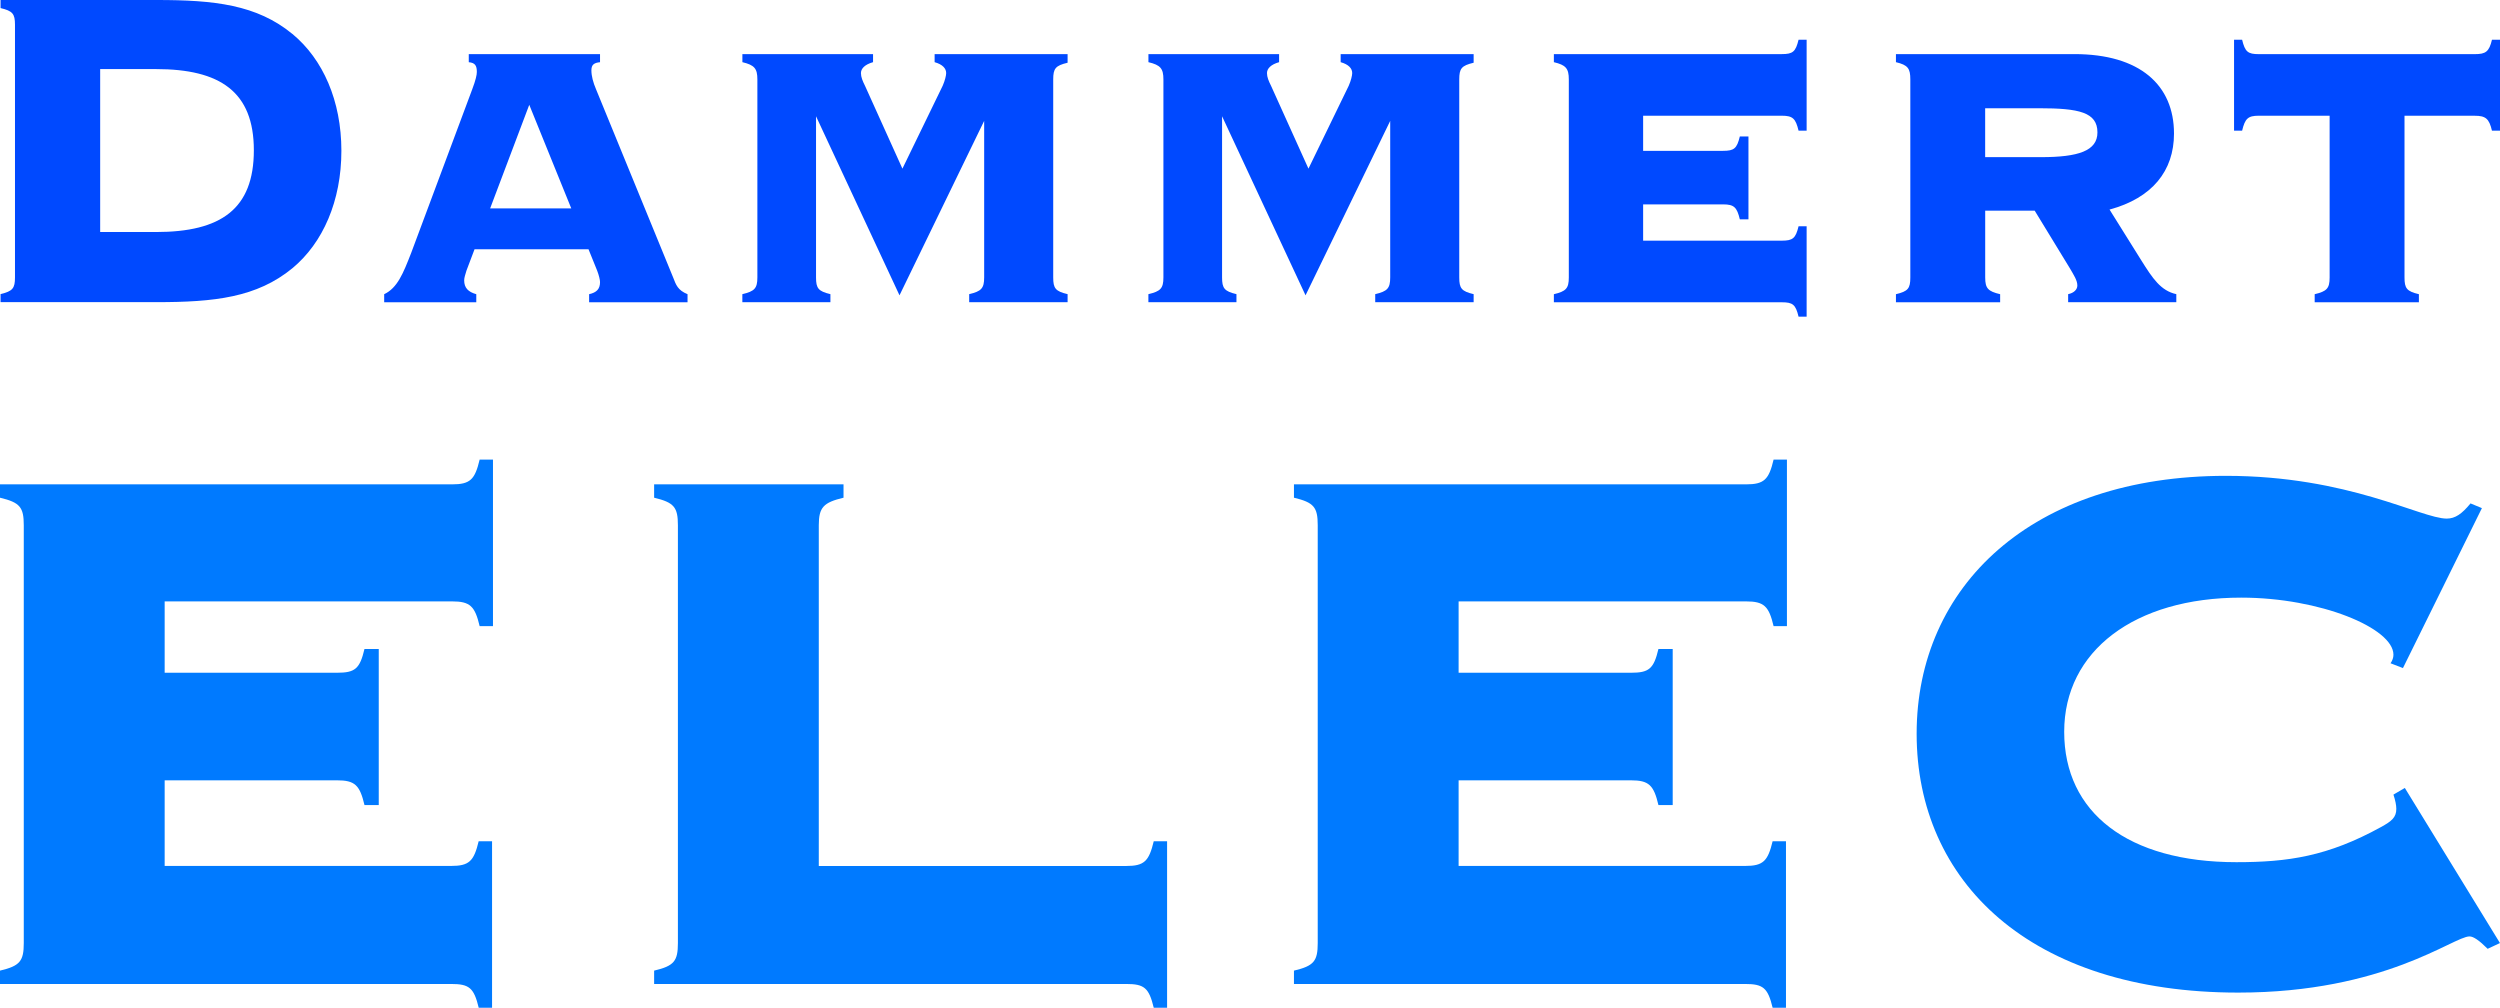 <?xml version="1.0" encoding="UTF-8"?><svg id="Calque_1" xmlns="http://www.w3.org/2000/svg" viewBox="0 0 625.68 252.22"><defs><style>.cls-1{fill:#0049ff;}.cls-1,.cls-2{stroke-width:0px;}.cls-2{fill:#007aff;}</style></defs><path class="cls-1" d="M73.19,8.5c7.64,6.33,12.25,16.72,12.25,29.24s-4.61,23.05-12.25,29.38c-8.93,7.35-19.59,8.5-33.99,8.5H.14v-2.02c3.03-.72,3.61-1.44,3.61-4.18V6.19C3.75,3.46,3.17,2.74.14,2.02V0h39.05c14.4,0,25.07,1.16,33.99,8.5ZM25.07,58.07h13.97c16.28,0,24.49-5.77,24.49-20.46s-8.49-20.32-24.49-20.32h-13.97v40.77Z"/><path class="cls-1" d="M150.17,15.57c-1.43.14-2.16.57-2.16,2.02s.43,3.03,1.16,4.75l19.3,47.11c.73,1.88,1.15,3.17,3.6,4.18v2.02h-24.63v-2.02c1.88-.43,2.73-1.29,2.73-3.03,0-.57-.28-1.72-.72-2.87l-2.16-5.34h-28.53l-2.02,5.34c-.28,1.01-.57,1.72-.57,2.44,0,1.88,1.01,2.89,3.03,3.46v2.02h-23.05v-2.02c3.32-1.58,4.75-5.18,6.77-10.37l15.27-40.92c.87-2.31,1.15-3.6,1.15-4.33,0-1.58-.43-2.3-2.02-2.44v-2.02h32.85v2.02ZM142.97,52.15l-10.51-25.92-9.79,25.92h20.31Z"/><path class="cls-1" d="M185.8,73.62c3.03-.72,3.75-1.44,3.75-4.18V19.88c0-2.73-.73-3.6-3.75-4.32v-2.02h32.7v2.02c-2.02.57-3.03,1.58-3.03,2.73,0,1.01.43,2.02,1.01,3.17l9.37,20.75,10.08-20.75c.57-1.29.87-2.59.87-3.17,0-1.15-.87-2.16-2.89-2.73v-2.02h33.28v2.16c-3.03.72-3.6,1.44-3.6,4.18v49.56c0,2.73.57,3.46,3.6,4.18v2.02h-24.63v-2.02c3.03-.72,3.75-1.44,3.75-4.18V30.25l-21.19,43.66-20.89-44.81v40.34c0,2.73.59,3.46,3.6,4.18v2.02h-22.04v-2.02Z"/><path class="cls-1" d="M287.42,73.62c3.03-.72,3.75-1.44,3.75-4.18V19.88c0-2.73-.73-3.6-3.75-4.32v-2.02h32.7v2.02c-2.02.57-3.03,1.58-3.03,2.73,0,1.01.43,2.02,1.01,3.17l9.37,20.75,10.08-20.75c.57-1.29.87-2.59.87-3.17,0-1.15-.87-2.16-2.89-2.73v-2.02h33.28v2.16c-3.03.72-3.6,1.44-3.6,4.18v49.56c0,2.73.57,3.46,3.6,4.18v2.02h-24.63v-2.02c3.03-.72,3.75-1.44,3.75-4.18V30.25l-21.19,43.66-20.89-44.81v40.34c0,2.73.59,3.46,3.6,4.18v2.02h-22.04v-2.02Z"/><path class="cls-1" d="M411.23,37.75h20.02c2.73,0,3.46-.57,4.18-3.6h2.16v20.74h-2.16c-.72-3.01-1.44-3.74-4.18-3.74h-20.02v9.08h34.71c2.74,0,3.46-.57,4.19-3.6h2.02v22.62h-2.02c-.73-3.03-1.44-3.6-4.19-3.6h-57.05v-2.02c3.03-.72,3.74-1.44,3.74-4.18V19.88c0-2.73-.72-3.6-3.74-4.32v-2.02h57.05c2.74,0,3.46-.57,4.19-3.6h2.02v22.76h-2.02c-.73-3.03-1.44-3.74-4.19-3.74h-34.71v8.79Z"/><path class="cls-1" d="M544.09,33.43c0,9.36-5.47,16.13-16.13,19.02l7.92,12.67c2.89,4.61,4.9,7.64,8.79,8.5v2.02h-27.07v-2.02c1.43-.29,2.3-1.15,2.3-2.16,0-1.3-.87-2.59-1.88-4.33l-8.79-14.4h-12.39v16.72c0,2.73.72,3.46,3.74,4.18v2.02h-26.08v-2.02c3.03-.72,3.6-1.44,3.6-4.18V19.88c0-2.73-.57-3.6-3.6-4.32v-2.02h44.67c16.42,0,24.92,7.78,24.92,19.88ZM496.84,39.33h13.97c9.37,0,14.12-1.58,14.12-6.19,0-5.04-4.61-6.05-14.56-6.05h-13.54v12.25Z"/><path class="cls-1" d="M561.14,32.7h-2.02V9.95h2.02c.73,3.03,1.44,3.6,4.18,3.6h54.03c2.73,0,3.6-.57,4.32-3.6h2.02v22.76h-2.02c-.72-3.03-1.58-3.74-4.32-3.74h-17.57v40.48c0,2.73.57,3.46,3.6,4.18v2.02h-26.08v-2.02c3.03-.72,3.74-1.44,3.74-4.18V28.96h-17.72c-2.73,0-3.45.72-4.18,3.74Z"/><path class="cls-2" d="M119.81,210.54h3.34v41.67h-3.34c-1.2-5-2.39-5.95-6.9-5.95H0v-3.34c5-1.18,5.95-2.39,5.95-6.9v-104.56c0-4.52-.95-5.7-5.95-6.9v-3.34h113.14c4.52,0,5.72-1.18,6.9-6.19h3.34v41.67h-3.34c-1.18-5-2.39-6.19-6.9-6.19H41.21v17.86h43.11c4.52,0,5.72-.95,6.9-5.95h3.57v39.06h-3.57c-1.18-5-2.39-6.19-6.9-6.19h-43.11v21.43h71.69c4.52,0,5.7-1.18,6.9-6.19Z"/><path class="cls-2" d="M288.75,210.54h3.34v41.67h-3.34c-1.2-5-2.39-5.95-6.9-5.95h-118.14v-3.34c5-1.18,5.95-2.39,5.95-6.9v-104.56c0-4.52-.95-5.7-5.95-6.9v-3.34h47.4v3.34c-5,1.2-6.19,2.39-6.19,6.9v85.27h76.93c4.52,0,5.7-1.18,6.9-6.19Z"/><path class="cls-2" d="M443.64,210.54h3.34v41.67h-3.34c-1.2-5-2.39-5.95-6.9-5.95h-112.9v-3.34c5-1.18,5.95-2.39,5.95-6.9v-104.56c0-4.52-.95-5.7-5.95-6.9v-3.34h113.14c4.52,0,5.72-1.18,6.9-6.19h3.34v41.67h-3.34c-1.18-5-2.39-6.19-6.9-6.19h-71.93v17.86h43.11c4.52,0,5.72-.95,6.9-5.95h3.57v39.06h-3.57c-1.18-5-2.39-6.19-6.9-6.19h-43.11v21.43h71.69c4.52,0,5.7-1.18,6.9-6.19Z"/><path class="cls-2" d="M599.01,163.86c0-6.67-18.35-14.29-38.11-14.29-26.68,0-44.29,13.34-44.29,33.57s15.94,32.64,43.09,32.64c12.88,0,22.86-1.44,36.21-8.8,2.62-1.44,3.82-2.39,3.82-4.54,0-.95-.25-2.13-.72-3.57l2.85-1.67,23.81,38.82-3.08,1.44c-2.15-2.15-3.59-3.1-4.54-3.1-4.03,0-21.2,14.06-57.87,14.06-52.17,0-80.5-27.87-80.5-64.79s28.82-64.54,77.4-64.54c30.74,0,48.83,10.7,55.27,10.7,2.13,0,3.8-1.18,5.95-3.8l2.85,1.18-19.76,40.03-3.1-1.2c.48-.72.72-1.42.72-2.13Z"/></svg>